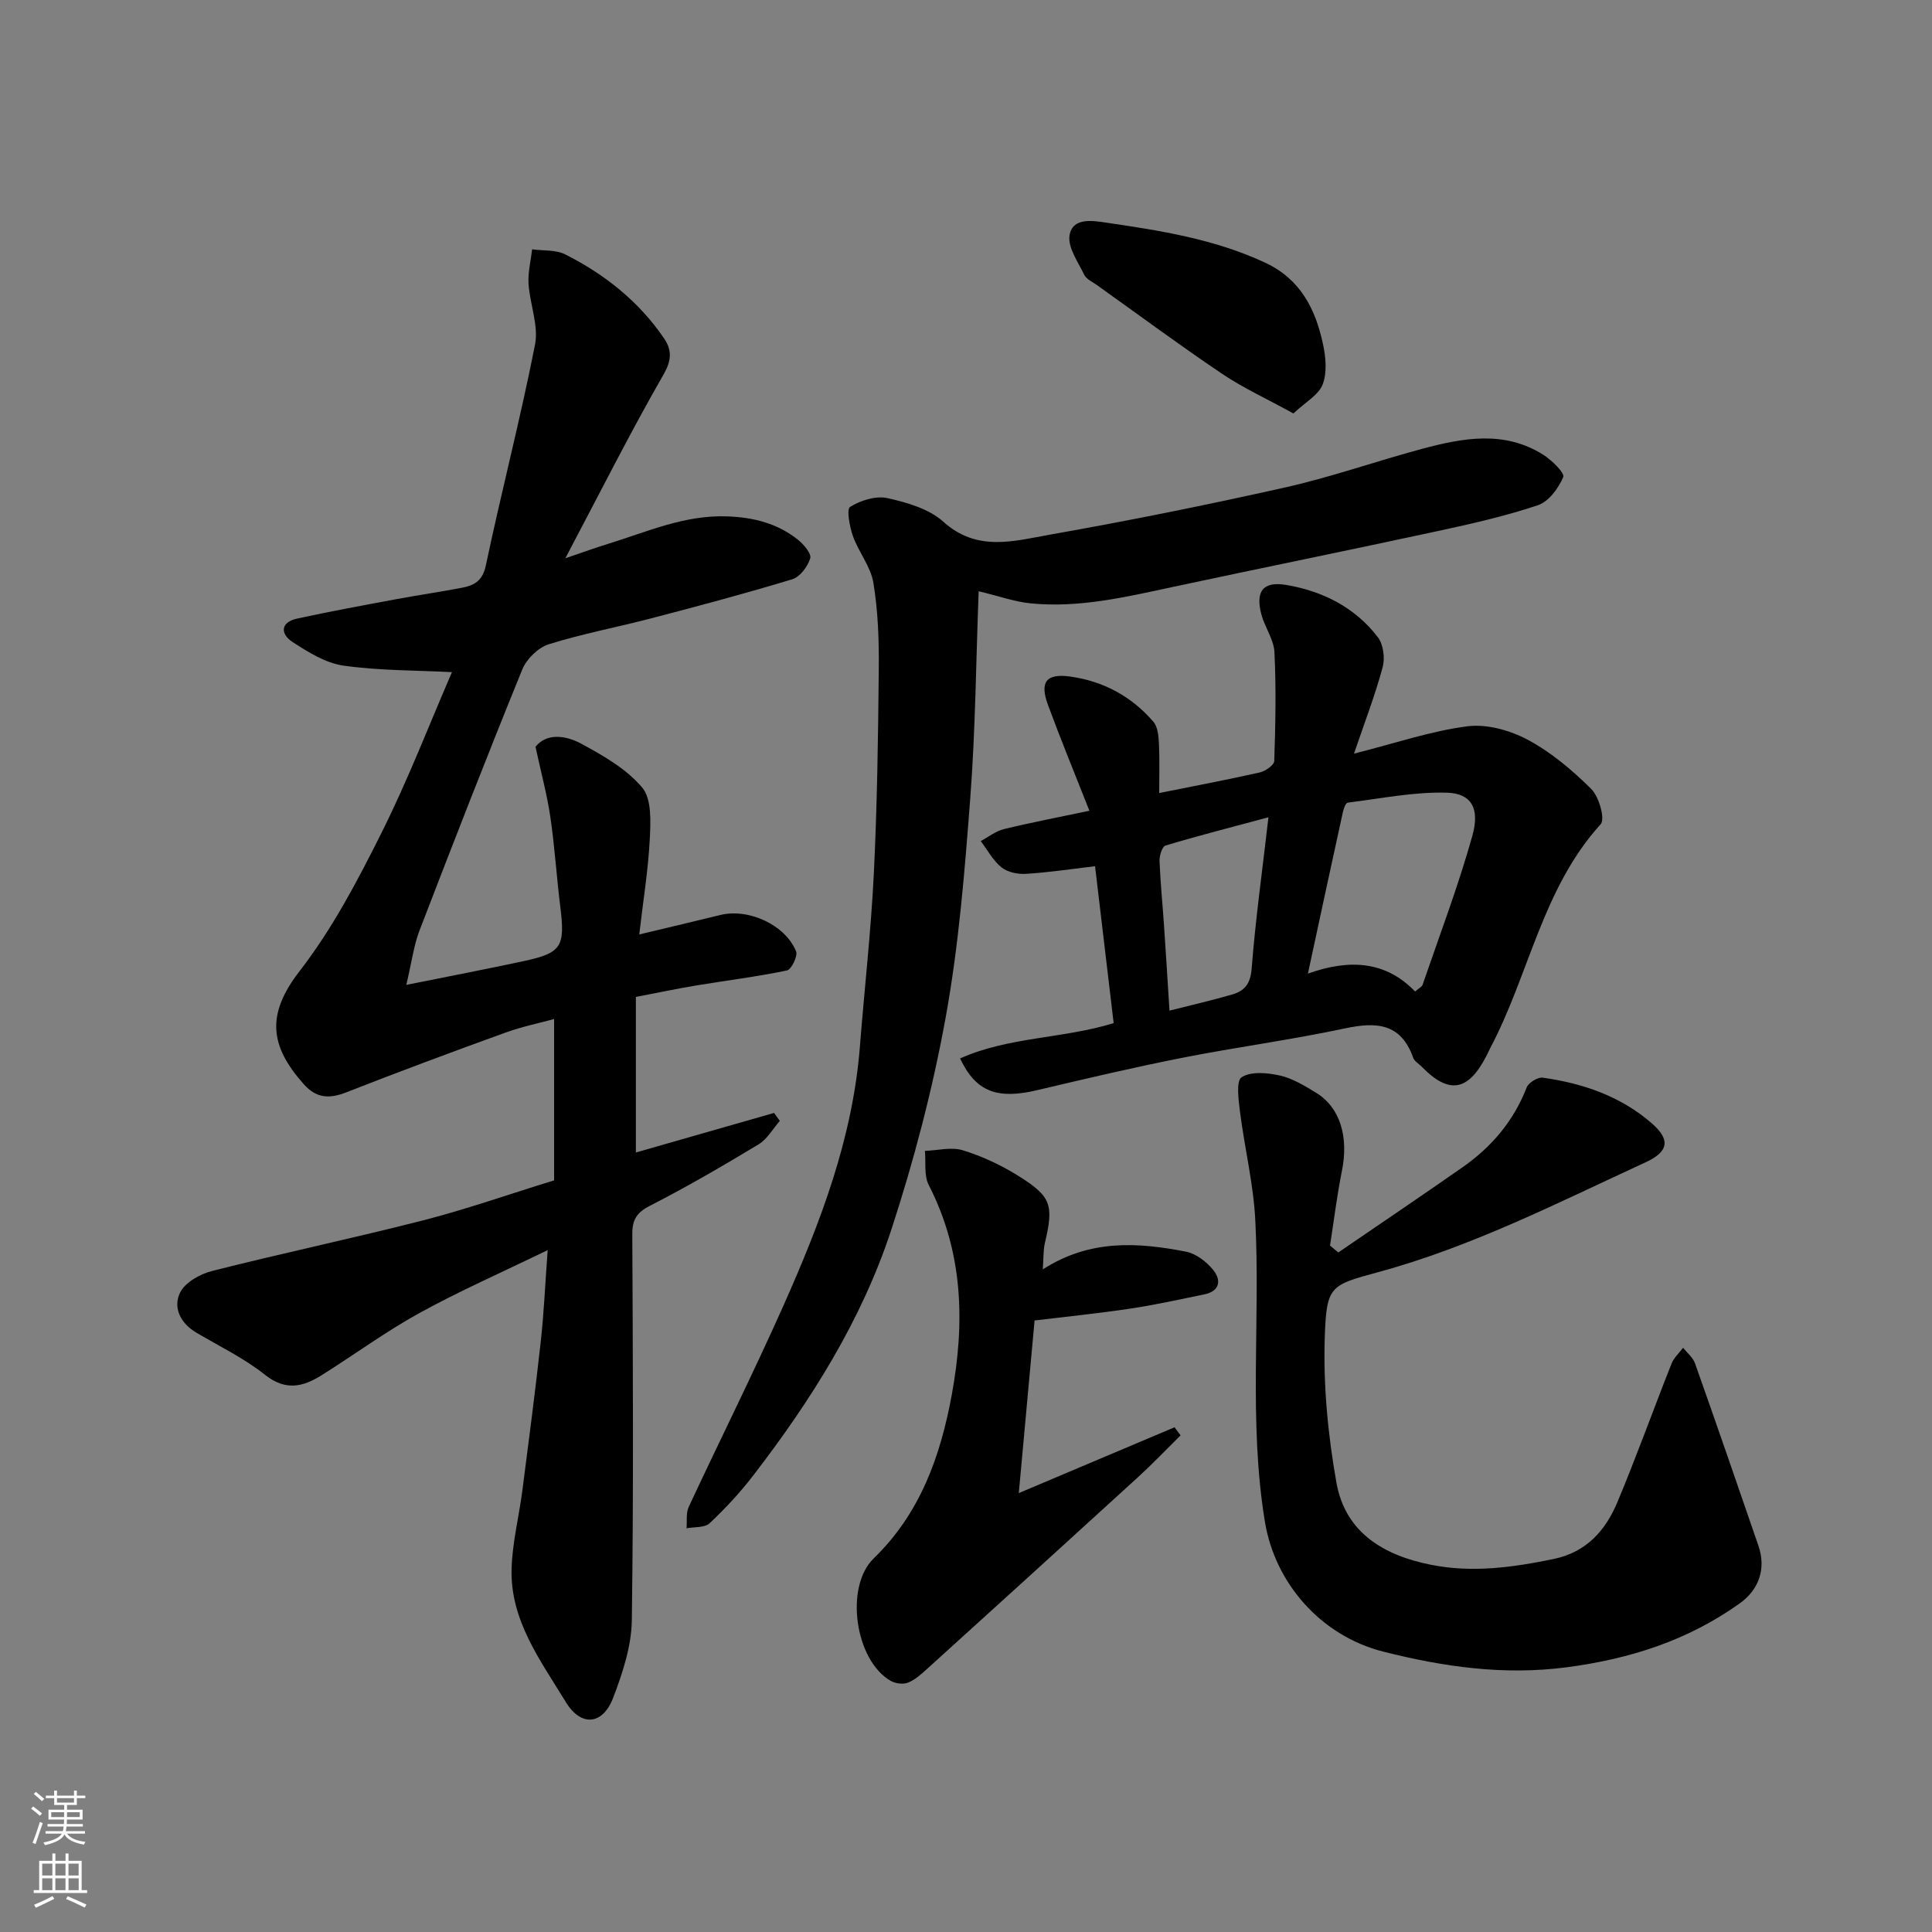 <svg enable-background="new 0 0 400 400" viewBox="0 0 400 400" xmlns="http://www.w3.org/2000/svg"><rect x="0" y="0" width="400" height="400" fill="#808080" stroke="none"/><g fill="#010000"><path d="m113.39 258.82c-9.74 4.73-18.37 8.52-26.59 13.05-6.98 3.85-13.45 8.61-20.22 12.86-3.84 2.41-7.45 3.29-11.7-.08-4.3-3.42-9.37-5.88-14.15-8.69-3.31-1.94-4.97-5.15-3.46-8.31 1.01-2.12 4.15-3.88 6.65-4.51 14.5-3.68 29.15-6.76 43.65-10.47 8.8-2.25 17.4-5.28 27.15-8.29 0-10.78 0-21.76 0-33.4-2.83.78-6.56 1.54-10.1 2.82-11.02 3.99-22 8.07-32.91 12.35-3.51 1.38-6.21 1.26-8.82-1.68-7.02-7.9-7.85-14.39-.85-23.43 6.73-8.69 11.98-18.67 16.92-28.56 5.53-11.05 9.98-22.64 14.61-33.32-7.53-.39-15.07-.3-22.45-1.35-3.69-.52-7.3-2.78-10.54-4.88-2.52-1.63-2.61-4.09.94-4.86 6.83-1.49 13.72-2.75 20.6-4.03 4.49-.84 9.02-1.49 13.51-2.35 2.55-.49 4.28-1.4 4.96-4.63 3.22-15.27 7.17-30.39 10.18-45.7.78-3.95-1.07-8.38-1.34-12.61-.15-2.35.47-4.75.74-7.13 2.3.32 4.9.06 6.86 1.05 8.15 4.11 15.2 9.7 20.41 17.32 1.66 2.43 1.68 4.51-.07 7.56-6.9 12.01-13.12 24.41-20.32 38.03 3.83-1.3 6.3-2.2 8.81-2.97 8.08-2.49 15.85-6.02 24.68-5.7 5.47.2 10.35 1.43 14.6 4.78 1.22.96 2.9 2.92 2.61 3.9-.51 1.71-2.12 3.85-3.72 4.34-9.64 2.93-19.38 5.52-29.13 8.07-7.08 1.86-14.32 3.2-21.29 5.39-2.19.69-4.59 3.04-5.48 5.22-7.3 17.93-14.33 35.98-21.28 54.05-1.18 3.07-1.59 6.44-2.73 11.25 9.11-1.84 16.73-3.29 24.3-4.92 7.88-1.7 8.61-3 7.58-11.28-.77-6.18-1.15-12.42-2.06-18.58-.68-4.63-1.92-9.17-3.07-14.51 2.24-2.86 6.17-2.43 9.48-.64 4.56 2.47 9.37 5.22 12.61 9.08 1.99 2.37 1.75 7.07 1.57 10.68-.32 6.33-1.36 12.63-2.18 19.73 6.4-1.53 11.6-2.76 16.78-4.03 5.82-1.43 13.44 2 15.69 7.53.39.96-.97 3.76-1.89 3.95-6.2 1.3-12.52 2.07-18.78 3.11-3.98.66-7.94 1.5-12.5 2.37v32.21c9.39-2.69 19-5.44 28.61-8.19.4.55.79 1.1 1.19 1.65-1.44 1.64-2.59 3.76-4.37 4.84-7.37 4.45-14.82 8.79-22.48 12.71-2.77 1.42-3.7 2.86-3.69 5.91.12 26.66.28 53.32-.1 79.97-.08 5.36-1.91 10.88-3.85 15.98-2.17 5.71-6.68 6.06-9.81.92-5.23-8.6-11.57-16.94-11.23-27.69.17-5.39 1.53-10.73 2.23-16.11 1.32-10.22 2.66-20.45 3.79-30.69.66-5.86.91-11.74 1.45-19.09z"/><path d="m280.33 156.03c8.67-2.19 15.99-4.7 23.51-5.66 4.03-.51 8.83.84 12.5 2.81 4.83 2.59 9.21 6.29 13.12 10.18 1.61 1.6 2.91 6.22 1.94 7.29-12.07 13.28-14.79 31.05-22.8 46.22-.31.58-.56 1.18-.86 1.76-3.79 7.35-7.77 8-13.44 2.17-.58-.6-1.46-1.08-1.71-1.79-2.54-7.19-7.61-7.48-14.14-6.09-11.16 2.38-22.5 3.88-33.69 6.09-10.04 1.98-20.02 4.33-29.99 6.69-8.26 1.96-12.69.41-16-6.56 10.04-4.5 21.22-4.06 31.8-7.31-1.3-10.96-2.58-21.79-3.85-32.49-4.92.58-9.59 1.29-14.29 1.58-1.69.11-3.81-.32-5.08-1.34-1.76-1.41-2.89-3.59-4.3-5.44 1.59-.85 3.1-2.07 4.8-2.48 5.66-1.38 11.38-2.47 17.7-3.8-3.04-7.71-5.94-14.75-8.57-21.89-1.76-4.76-.4-6.58 4.57-5.9 6.85.94 12.73 4.1 17.25 9.37.92 1.07 1.07 3 1.15 4.56.16 3.45.05 6.92.05 10.19 7.12-1.43 14-2.73 20.81-4.26 1.17-.26 2.98-1.52 3.01-2.37.25-7.51.41-15.04.04-22.54-.13-2.63-1.99-5.13-2.7-7.79-1.28-4.79.32-6.94 5.17-6.12 7.52 1.28 14.22 4.64 18.94 10.82 1.14 1.49 1.5 4.31 1 6.19-1.54 5.73-3.69 11.3-5.94 17.91zm-9.54 45.54c8.81-3.13 16.2-2.51 22.19 3.71.81-.7 1.4-.96 1.54-1.36 3.52-10.27 7.4-20.45 10.32-30.9 1.59-5.68-.23-8.74-5.23-8.9-6.83-.21-13.72 1.21-20.57 2.06-.42.05-.85 1.21-1 1.92-2.37 10.76-4.68 21.52-7.25 33.47zm-28.66 7.67c4.86-1.23 8.97-2.17 13.01-3.35 2.54-.74 3.76-2.21 4-5.33.78-10.06 2.18-20.07 3.48-31.35-7.41 1.99-14.41 3.78-21.32 5.85-.69.21-1.27 2.11-1.23 3.19.17 4.43.62 8.85.92 13.27.4 5.74.74 11.47 1.14 17.72z"/><path d="m202.62 122.41c-.55 14.49-.66 28.71-1.74 42.86-1.15 15.2-2.38 30.47-5.1 45.44-2.7 14.83-6.55 29.55-11.24 43.88-6.14 18.74-16.62 35.35-28.62 50.93-2.71 3.52-5.77 6.82-9 9.85-1.02.96-3.16.74-4.78 1.05.13-1.47-.14-3.14.44-4.4 6.48-13.92 13.37-27.66 19.61-41.68 7.63-17.14 14.35-34.63 15.84-53.63.94-11.97 2.3-23.91 2.89-35.9.69-14.08.89-28.19 1.02-42.29.06-5.95-.15-11.98-1.11-17.83-.55-3.37-3.05-6.37-4.24-9.7-.69-1.95-1.36-5.57-.58-6.05 2.17-1.34 5.32-2.34 7.72-1.81 4.06.9 8.62 2.22 11.58 4.89 6.99 6.31 14.65 3.99 22.03 2.68 16.36-2.89 32.66-6.17 48.86-9.81 9.51-2.14 18.75-5.42 28.18-7.95 8.46-2.27 17.05-3.89 25.13 1.21 1.77 1.12 4.49 3.78 4.14 4.62-.98 2.32-3.01 5.08-5.24 5.83-6.77 2.27-13.78 3.85-20.77 5.36-18.15 3.92-36.34 7.61-54.5 11.49-9.81 2.1-19.6 4.47-29.73 3.47-3.36-.33-6.64-1.52-10.79-2.51z"/><path d="m277.08 259.31c8.57-5.86 17.17-11.67 25.68-17.61 6.03-4.2 10.61-9.58 13.32-16.55.39-1 2.3-2.18 3.33-2.03 8.35 1.17 16.19 3.86 22.63 9.5 3.84 3.36 3.41 5.84-1.31 8.01-18.18 8.37-36.04 17.52-55.52 22.79-9.72 2.63-10.56 2.83-10.92 13.13-.36 10.11.63 20.42 2.4 30.4 1.83 10.33 9.75 15.08 19.62 17.03 8.57 1.7 16.91.53 25.32-1.2 6.85-1.41 10.79-5.93 13.26-11.83 3.95-9.45 7.41-19.1 11.18-28.62.48-1.22 1.58-2.2 2.4-3.29.84 1.07 2.03 2.01 2.46 3.22 4.45 12.56 8.8 25.16 13.13 37.76 1.64 4.78.11 9.11-3.89 11.96-10.74 7.66-22.7 11.49-35.79 13.21-13.03 1.71-25.46-.08-37.92-3.22-13.09-3.3-22.49-14.27-24.57-26.88-3.43-20.81-.91-41.73-2-62.56-.39-7.45-2.2-14.82-3.15-22.25-.31-2.48-.86-6.48.33-7.25 1.95-1.26 5.35-.93 7.93-.35 2.64.6 5.13 2.12 7.49 3.57 4.98 3.05 6.76 9.12 5.34 16.17-1.03 5.11-1.66 10.3-2.46 15.46.57.47 1.14.95 1.71 1.43z"/><path d="m215.9 262.81c9.8-6.29 19.73-5.6 29.67-3.66 2.05.4 4.19 2.06 5.57 3.73 1.74 2.11 1.49 4.43-1.82 5.11-5.1 1.05-10.19 2.18-15.34 2.95-6.46.97-12.98 1.63-19.78 2.45-1.04 11.35-2.08 22.72-3.27 35.74 11.36-4.8 21.81-9.21 32.25-13.63.41.56.83 1.12 1.24 1.68-2.95 2.91-5.81 5.91-8.87 8.71-14.51 13.26-29.06 26.46-43.63 39.66-1.2 1.09-2.49 2.25-3.95 2.83-1 .39-2.58.18-3.55-.37-7.42-4.25-9.58-19.49-3.53-25.36 9.6-9.31 13.8-21.06 16.16-33.85 2.76-15.03 2.37-29.54-4.77-43.47-1.01-1.97-.56-4.68-.79-7.05 2.64-.09 5.49-.86 7.87-.12 3.99 1.23 7.91 3.06 11.46 5.28 6.89 4.29 7.36 6.06 5.52 13.88-.37 1.56-.27 3.24-.44 5.49z"/><path d="m267.79 85.6c-5.59-3.07-10.42-5.28-14.77-8.21-8.78-5.91-17.29-12.22-25.91-18.37-.93-.66-2.19-1.21-2.63-2.13-1.29-2.66-3.45-5.68-3.04-8.18.62-3.73 4.76-3.03 7.56-2.62 11.25 1.65 22.46 3.4 32.95 8.3 7.3 3.41 10.39 9.58 11.95 16.79.59 2.71.89 5.93-.05 8.4-.83 2.18-3.56 3.66-6.06 6.02z"/></g><path d="m6.44 374.46.42-.45c.65.47 1.27.95 1.85 1.44l-.45.49c-.65-.56-1.25-1.06-1.82-1.48m.93 7.33-.63-.26c.55-1.36 1.05-2.8 1.52-4.33.19.1.38.19.59.27-.46 1.29-.95 2.73-1.48 4.32m-.38-10.38.44-.42c.43.34 1.01.82 1.74 1.44l-.49.49c-.53-.51-1.09-1.01-1.69-1.51m2.5.35h1.72v-1.04h.59v1.04h3.52v-1.04h.59v1.04h1.75v.53h-1.75v1.42h-2.03v.97h3.22v2.03h-3.24c0 .35-.01.66-.03.93h3.32v.53h-3.37c-.03.27-.08.58-.15.94h3.96v.53h-3.71c.67.92 1.93 1.48 3.79 1.68-.13.24-.23.44-.29.59-2.13-.38-3.48-1.08-4.04-2.12-.43.97-1.77 1.72-4.03 2.23-.09-.19-.2-.37-.33-.55 2.1-.42 3.37-1.03 3.81-1.83h-3.36v-.53h3.58c.08-.29.13-.61.16-.94h-3.33v-.53h3.39c.02-.27.04-.58.04-.93h-3.23v-2.03h3.25v-.97h-2.07v-1.42h-1.73zm1.12 3.44v1h2.65c.01-.3.02-.44.01-.4v-.25-.35zm1.19-2h3.52v-.91h-3.52zm4.71 2h-2.63v.59c0 .15-.01.28-.01.4h2.64z" fill="#fafbfa"/><path d="m13.56 383.74h.63v1.52h2.72v6.07h1.13v.6h-11.06v-.6h1.13v-6.07h2.73v-1.52h.63v1.52h2.1v-1.52zm-2.69 8.83.38.56c-1.24.63-2.53 1.25-3.85 1.85-.1-.21-.21-.42-.34-.63 1.36-.55 2.63-1.15 3.81-1.78m-2.13-4.27h2.1v-2.45h-2.1zm0 3.04h2.1v-2.46h-2.1zm2.72-3.04h2.1v-2.45h-2.1zm0 3.04h2.1v-2.46h-2.1zm6.07 3.6c-1.41-.71-2.7-1.3-3.86-1.78l.35-.56c1.45.62 2.75 1.19 3.88 1.72zm-1.25-9.09h-2.1v2.45h2.1zm-2.09 5.49h2.1v-2.46h-2.1z" fill="#fafbfa"/></svg>